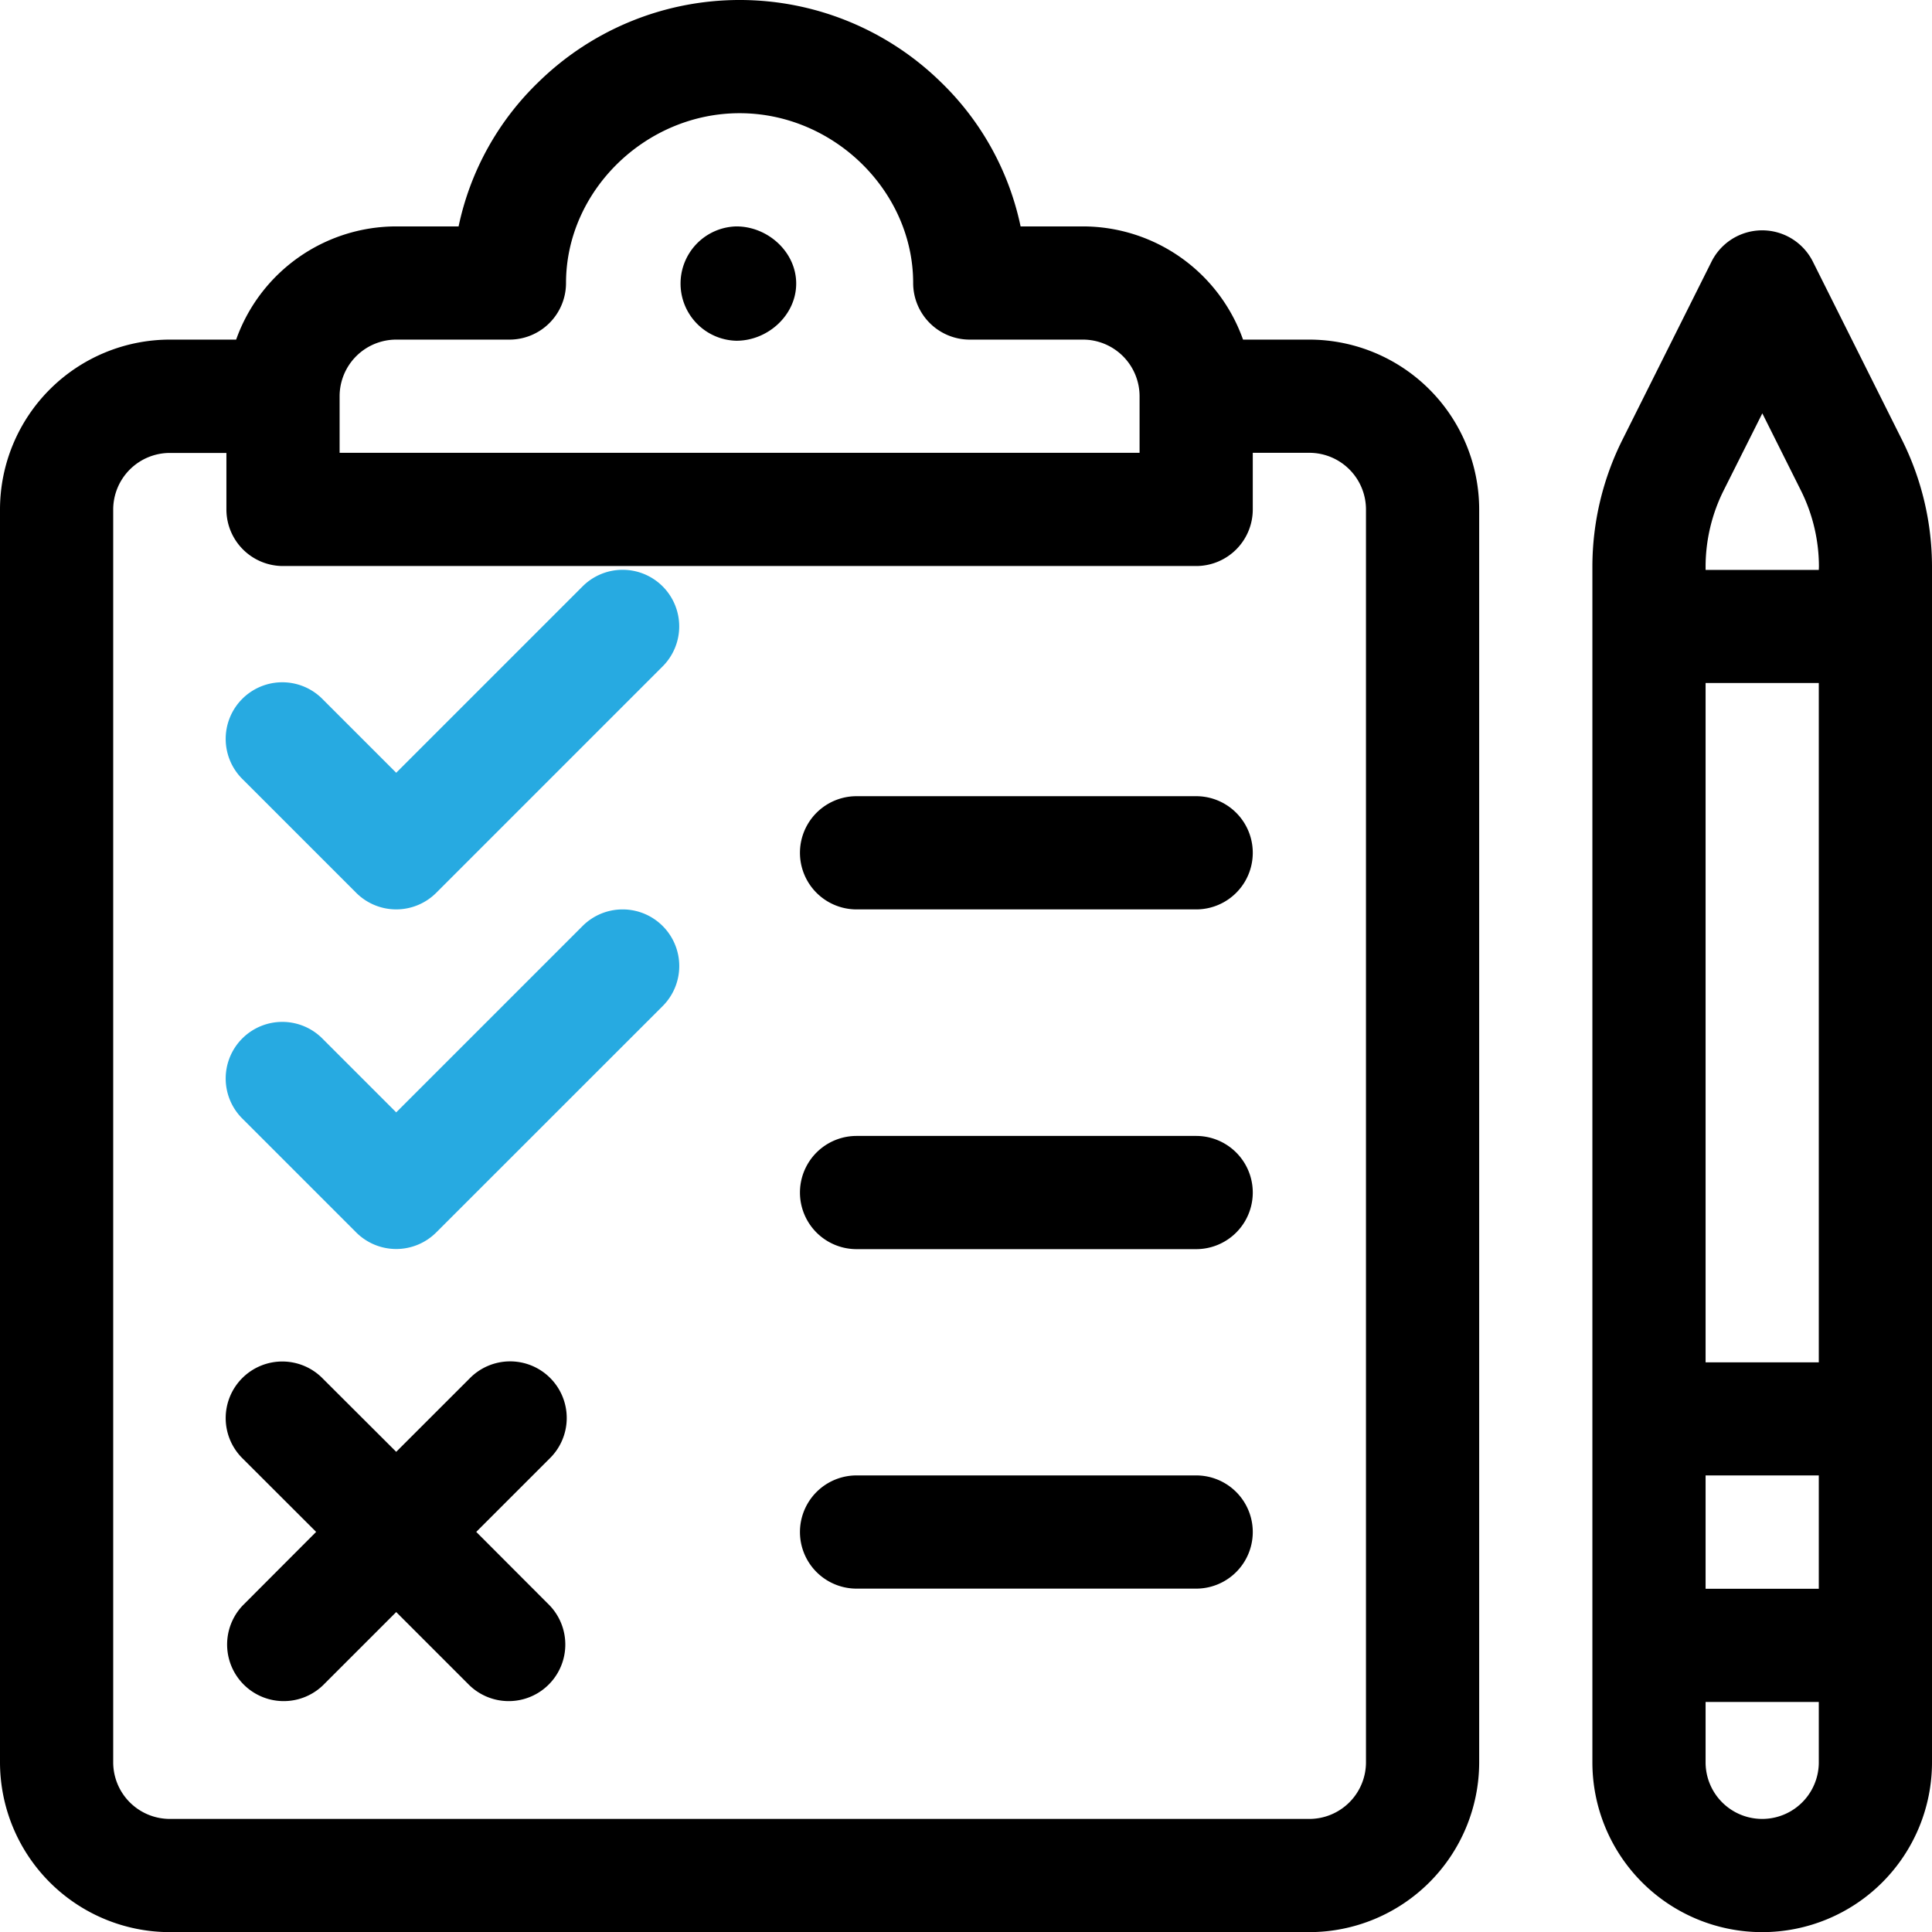 <svg xmlns="http://www.w3.org/2000/svg" viewBox="0 0 595.28 595.28"><g data-name="Слой 2"><g data-name="Layer 1"><path d="M403.44 104.64H383a52.4 52.4 0 0 0-49.32-34.88h-19.22A86.41 86.41 0 0 0 290 25.4a88.61 88.61 0 0 0-124.2 0 86.41 86.41 0 0 0-24.5 44.36h-19.22a52.4 52.4 0 0 0-49.32 34.88H52.32A52.38 52.38 0 0 0 0 157v386a52.38 52.38 0 0 0 52.32 52.32h351.12A52.38 52.38 0 0 0 455.76 543V157a52.38 52.38 0 0 0-52.32-52.36zm-298.8 17.44a17.46 17.46 0 0 1 17.44-17.44H157a17.44 17.44 0 0 0 17.4-17.44c0-28.36 24.49-52.32 53.48-52.32s53.48 24 53.48 52.32a17.44 17.44 0 0 0 17.44 17.44h34.88a17.46 17.46 0 0 1 17.44 17.44v17.44H104.64zM420.88 543a17.46 17.46 0 0 1-17.44 17.44H52.32A17.46 17.46 0 0 1 34.88 543V157a17.46 17.46 0 0 1 17.44-17.44h17.44V157a17.44 17.44 0 0 0 17.44 17.4h281.36A17.44 17.44 0 0 0 386 157v-17.48h17.44A17.46 17.46 0 0 1 420.88 157z"/><path d="M226.89 69.76a17.62 17.62 0 0 0 0 35.23c9.72 0 18.43-7.9 18.43-17.62s-8.72-17.61-18.43-17.61zm359.18 65.83l-27.51-55a17.46 17.46 0 0 0-31.2 0l-27.51 55a87.57 87.57 0 0 0-9.21 39V543a52.32 52.32 0 1 0 104.64 0V174.59a87.57 87.57 0 0 0-9.21-39zM560.4 543a17.44 17.44 0 1 1-34.88 0v-18.6h34.88zm0-53.48h-34.88V454.6h34.88zm0-69.76h-34.88V210.44h34.88zm0-244.16h-34.88v-1a52.65 52.65 0 0 1 5.52-23.4L543 127.36l11.92 23.83a52.65 52.65 0 0 1 5.52 23.4z"/><path d="M204.17 180.67a17.44 17.44 0 0 0-24.66 0l-57.43 57.43-22.55-22.55a17.44 17.44 0 1 0-24.66 24.66l34.88 34.88a17.44 17.44 0 0 0 24.66 0l69.76-69.76a17.44 17.44 0 0 0 0-24.66zm0 104.64a17.44 17.44 0 0 0-24.66 0l-57.43 57.43-22.55-22.55a17.44 17.44 0 1 0-24.66 24.66l34.88 34.88a17.44 17.44 0 0 0 24.66 0L204.17 310a17.44 17.44 0 0 0 0-24.69z" fill="#27aae1"/><path d="M169.29 494.59L146.74 472l22.55-22.55a17.44 17.44 0 1 0-24.66-24.66l-22.55 22.54-22.55-22.5a17.44 17.44 0 1 0-24.66 24.66L97.41 472l-22.54 22.59a17.44 17.44 0 0 0 24.66 24.66l22.55-22.55 22.55 22.55a17.44 17.44 0 0 0 24.66-24.66zm199.27-249.27H263.92a17.44 17.44 0 0 0 0 34.88h104.64a17.44 17.44 0 0 0 0-34.88zm0 104.68H263.92a17.44 17.44 0 0 0 0 34.88h104.64a17.44 17.44 0 0 0 0-34.88zm0 104.6H263.92a17.44 17.44 0 0 0 0 34.88h104.64a17.44 17.44 0 0 0 0-34.88z"/></g></g></svg>